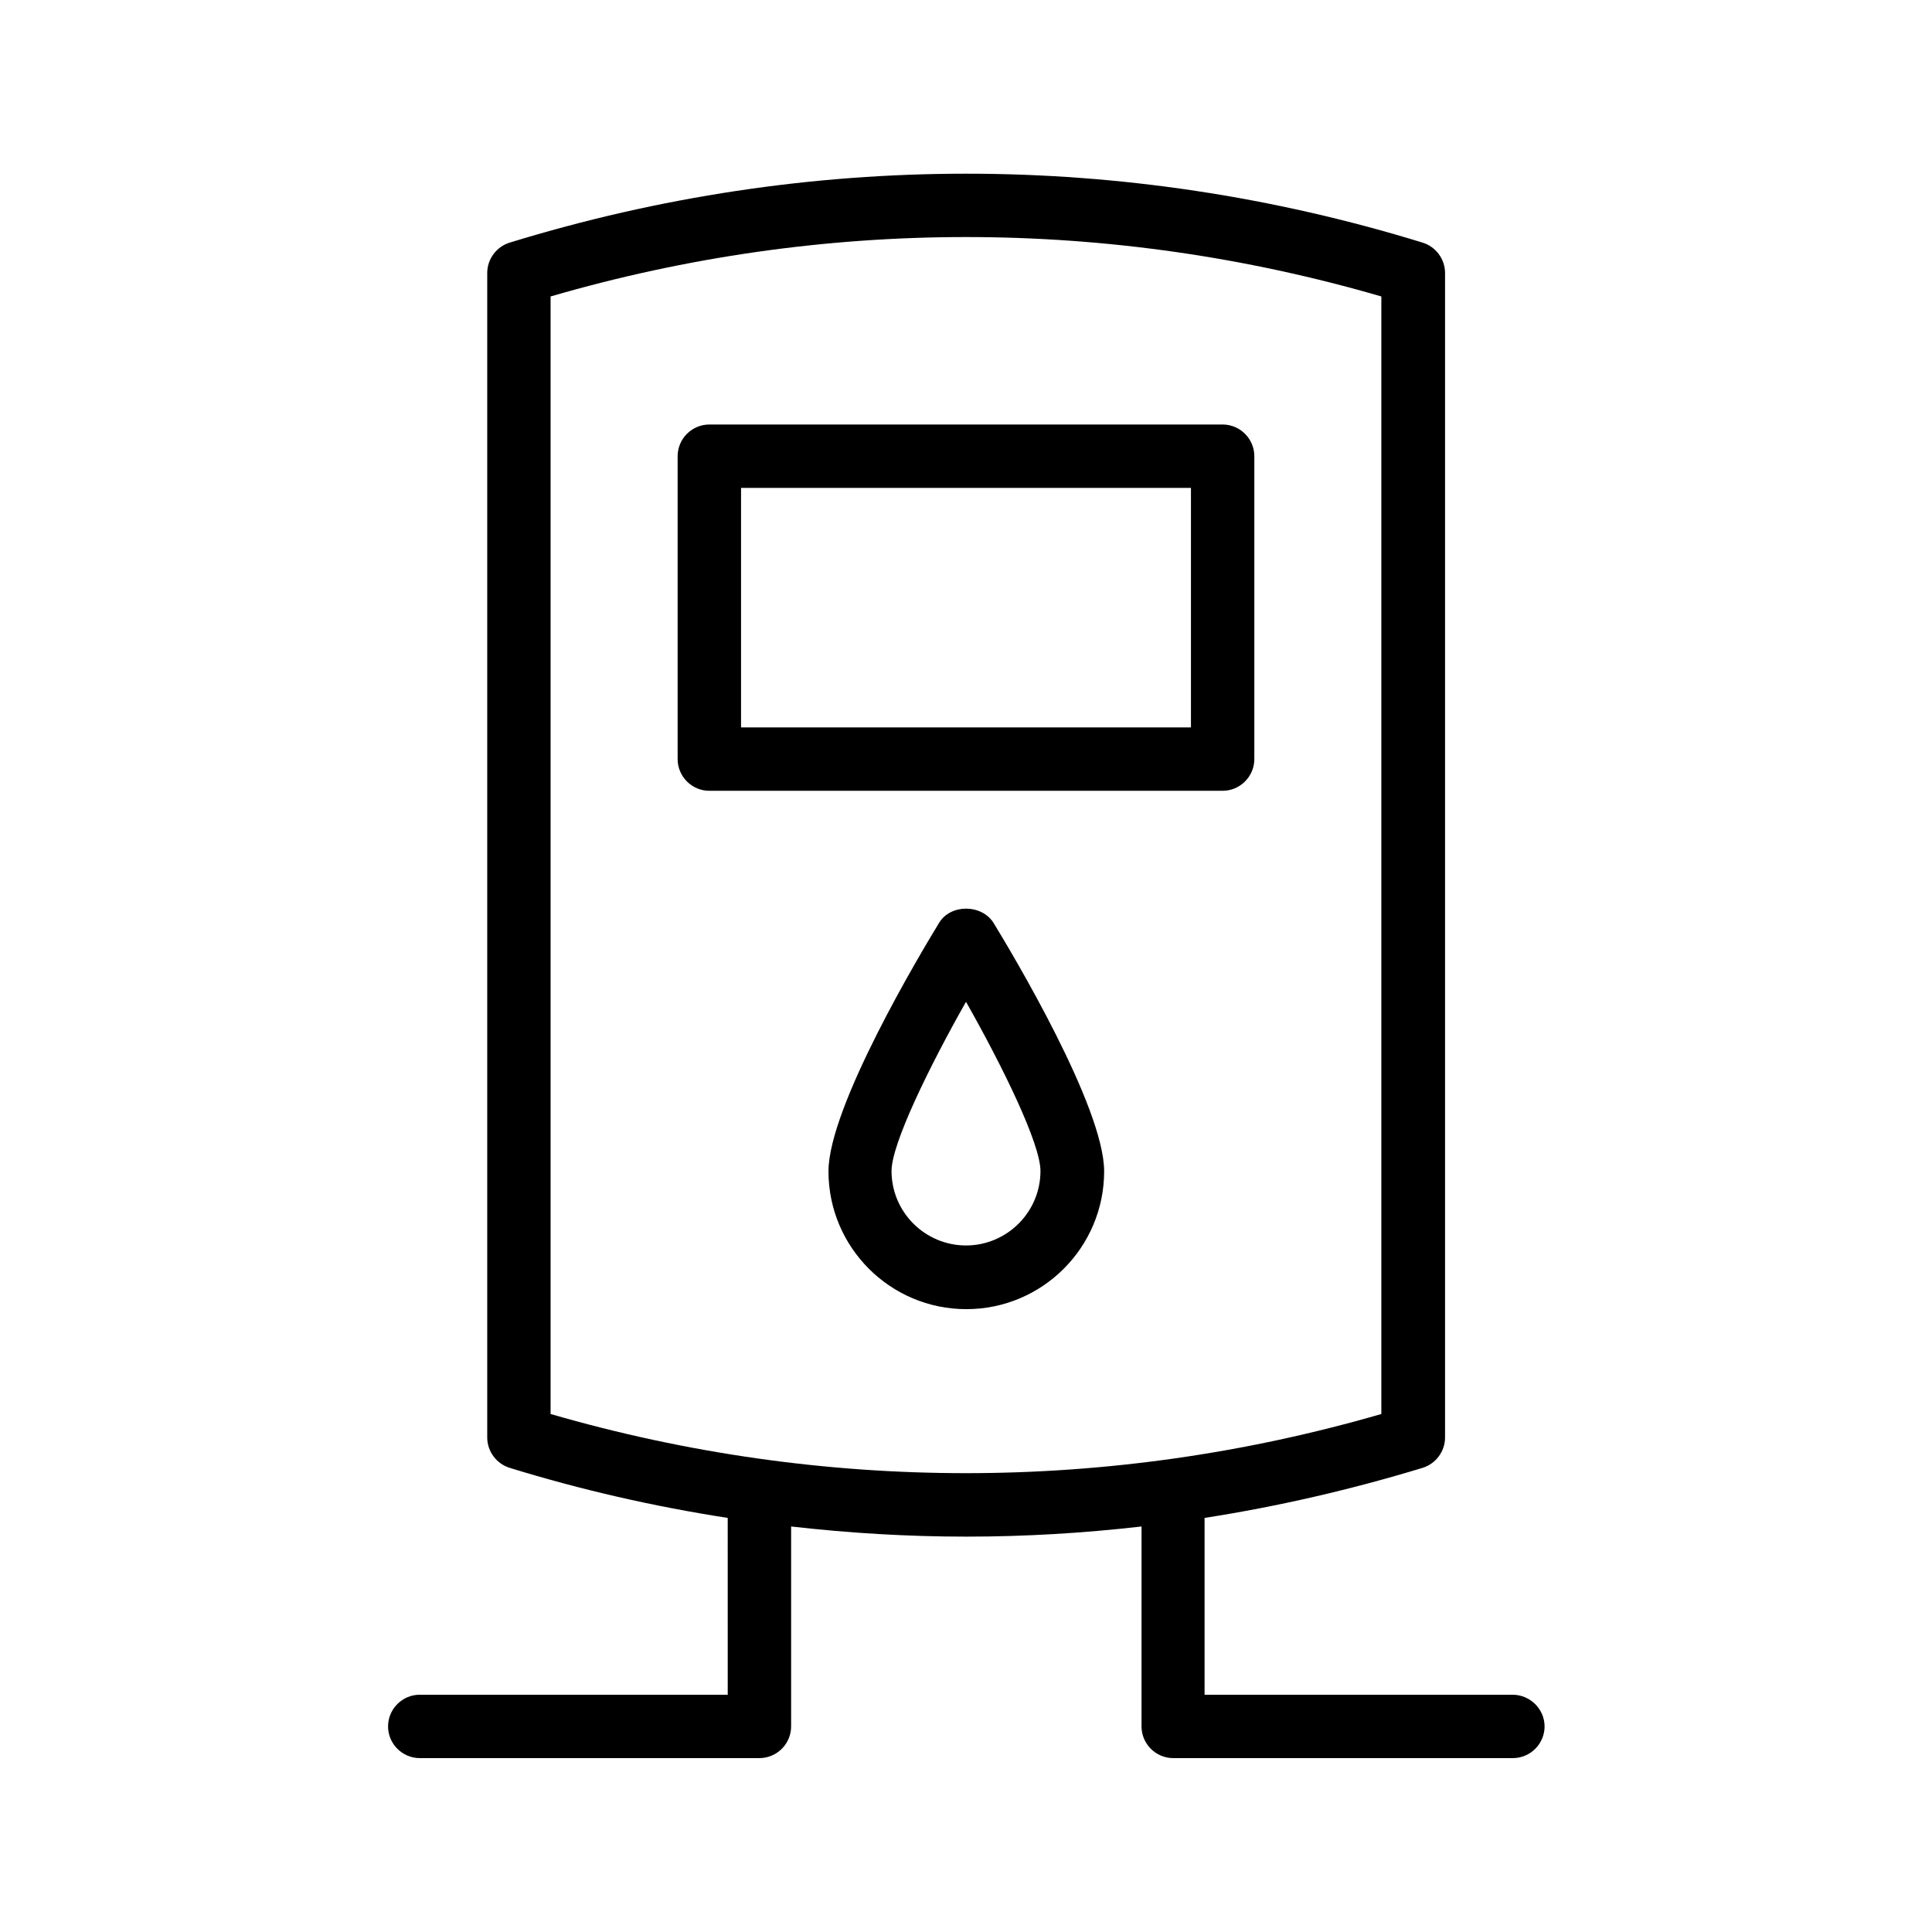 <?xml version="1.0" encoding="UTF-8"?>
<!-- Uploaded to: SVG Repo, www.svgrepo.com, Generator: SVG Repo Mixer Tools -->
<svg fill="#000000" width="800px" height="800px" version="1.1" viewBox="144 144 512 512" xmlns="http://www.w3.org/2000/svg">
 <g>
  <path d="m544.84 593.12h-81.617v-46.855c19.398-3.023 38.711-7.473 57.77-13.266 3.527-1.09 5.961-4.367 5.961-8.062v-308.58c0-3.695-2.434-6.969-5.961-8.062-79.098-24.352-162.73-24.352-241.91 0-3.527 1.09-5.961 4.367-5.961 8.062v308.58c0 3.695 2.434 6.969 5.961 8.062 19.062 5.879 38.289 10.242 57.77 13.266l0.004 46.855h-81.617c-4.617 0-8.398 3.777-8.398 8.398 0 4.617 3.777 8.398 8.398 8.398h90.016c4.617 0 8.398-3.777 8.398-8.398v-52.984c15.449 1.762 30.898 2.688 46.434 2.688 15.535 0 30.984-0.922 46.434-2.688l-0.004 52.984c0 4.617 3.777 8.398 8.398 8.398h90.016c4.617 0 8.398-3.777 8.398-8.398-0.004-4.621-3.867-8.398-8.484-8.398zm-254.93-74.395v-296.16c72.129-20.992 148.04-20.992 220.16 0v296.16c-72.129 20.906-148.04 20.906-220.16 0z"/>
  <path d="m468.01 256.5h-136.03c-4.617 0-8.398 3.777-8.398 8.398v80.273c0 4.617 3.777 8.398 8.398 8.398l136.03-0.004c4.617 0 8.398-3.777 8.398-8.398v-80.273c0-4.617-3.777-8.395-8.398-8.395zm-8.395 80.273h-119.23v-63.48h119.23z"/>
  <path d="m392.86 388.58c-4.871 7.977-29.305 48.785-29.305 65.832 0 20.152 16.375 36.527 36.527 36.527 20.152 0 36.527-16.375 36.527-36.527 0-17.047-24.434-57.855-29.305-65.832-3.191-5.039-11.422-5.039-14.445 0zm7.141 85.48c-10.832 0-19.734-8.816-19.734-19.734 0-7.223 9.992-27.625 19.734-44.84 9.742 17.215 19.734 37.617 19.734 44.84-0.004 10.918-8.902 19.734-19.734 19.734z"/>
 </g>
</svg>